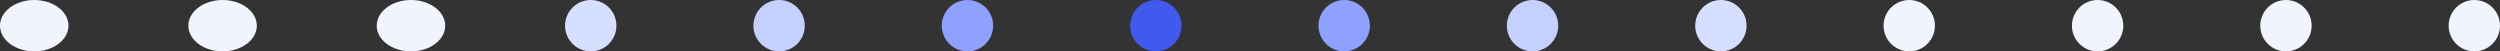 <svg xmlns="http://www.w3.org/2000/svg" width="146" height="3" viewBox="0 0 146 3"><rect x="0" y="0" width="146" height="3" fill="#333333" stroke="none"/><defs><style>      .cls-1 {        fill: #f1f3fd;      }      .cls-2 {        fill: #d6dfff;      }      .cls-3 {        fill: #c4d1ff;      }      .cls-4 {        fill: #8fa1ff;      }      .cls-5 {        fill: #4159ec;      }    </style></defs><g id="Group_254" data-name="Group 254" transform="translate(1160.304 2247.355) rotate(180)"><circle id="Ellipse_87" data-name="Ellipse 87" class="cls-1" cx="1.5" cy="1.5" r="1.5" transform="translate(1036.304 2244.355)"></circle><circle id="Ellipse_88" data-name="Ellipse 88" class="cls-1" cx="1.5" cy="1.5" r="1.5" transform="translate(1025.304 2244.355)"></circle><circle id="Ellipse_89" data-name="Ellipse 89" class="cls-1" cx="1.5" cy="1.5" r="1.5" transform="translate(1014.304 2244.355)"></circle><circle id="Ellipse_87-2" data-name="Ellipse 87" class="cls-1" cx="1.5" cy="1.5" r="1.5" transform="translate(1047.304 2244.355)"></circle><circle id="Ellipse_87-3" data-name="Ellipse 87" class="cls-2" cx="1.5" cy="1.5" r="1.5" transform="translate(1058.304 2244.355)"></circle><circle id="Ellipse_87-4" data-name="Ellipse 87" class="cls-3" cx="1.5" cy="1.5" r="1.5" transform="translate(1069.304 2244.355)"></circle><circle id="Ellipse_87-5" data-name="Ellipse 87" class="cls-4" cx="1.5" cy="1.5" r="1.5" transform="translate(1080.304 2244.355)"></circle><circle id="Ellipse_87-6" data-name="Ellipse 87" class="cls-5" cx="1.5" cy="1.5" r="1.5" transform="translate(1091.304 2244.355)"></circle><circle id="Ellipse_87-7" data-name="Ellipse 87" class="cls-4" cx="1.5" cy="1.5" r="1.5" transform="translate(1102.304 2244.355)"></circle><circle id="Ellipse_87-8" data-name="Ellipse 87" class="cls-3" cx="1.5" cy="1.5" r="1.5" transform="translate(1113.304 2244.355)"></circle><circle id="Ellipse_87-9" data-name="Ellipse 87" class="cls-2" cx="1.5" cy="1.5" r="1.5" transform="translate(1124.304 2244.355)"></circle><ellipse id="Ellipse_87-10" data-name="Ellipse 87" class="cls-1" cx="2" cy="1.5" rx="2" ry="1.5" transform="translate(1134.304 2244.355)"></ellipse><ellipse id="Ellipse_92" data-name="Ellipse 92" class="cls-1" cx="2" cy="1.5" rx="2" ry="1.5" transform="translate(1145.304 2244.355)"></ellipse><ellipse id="Ellipse_93" data-name="Ellipse 93" class="cls-1" cx="2" cy="1.5" rx="2" ry="1.5" transform="translate(1156.304 2244.355)"></ellipse></g></svg>
